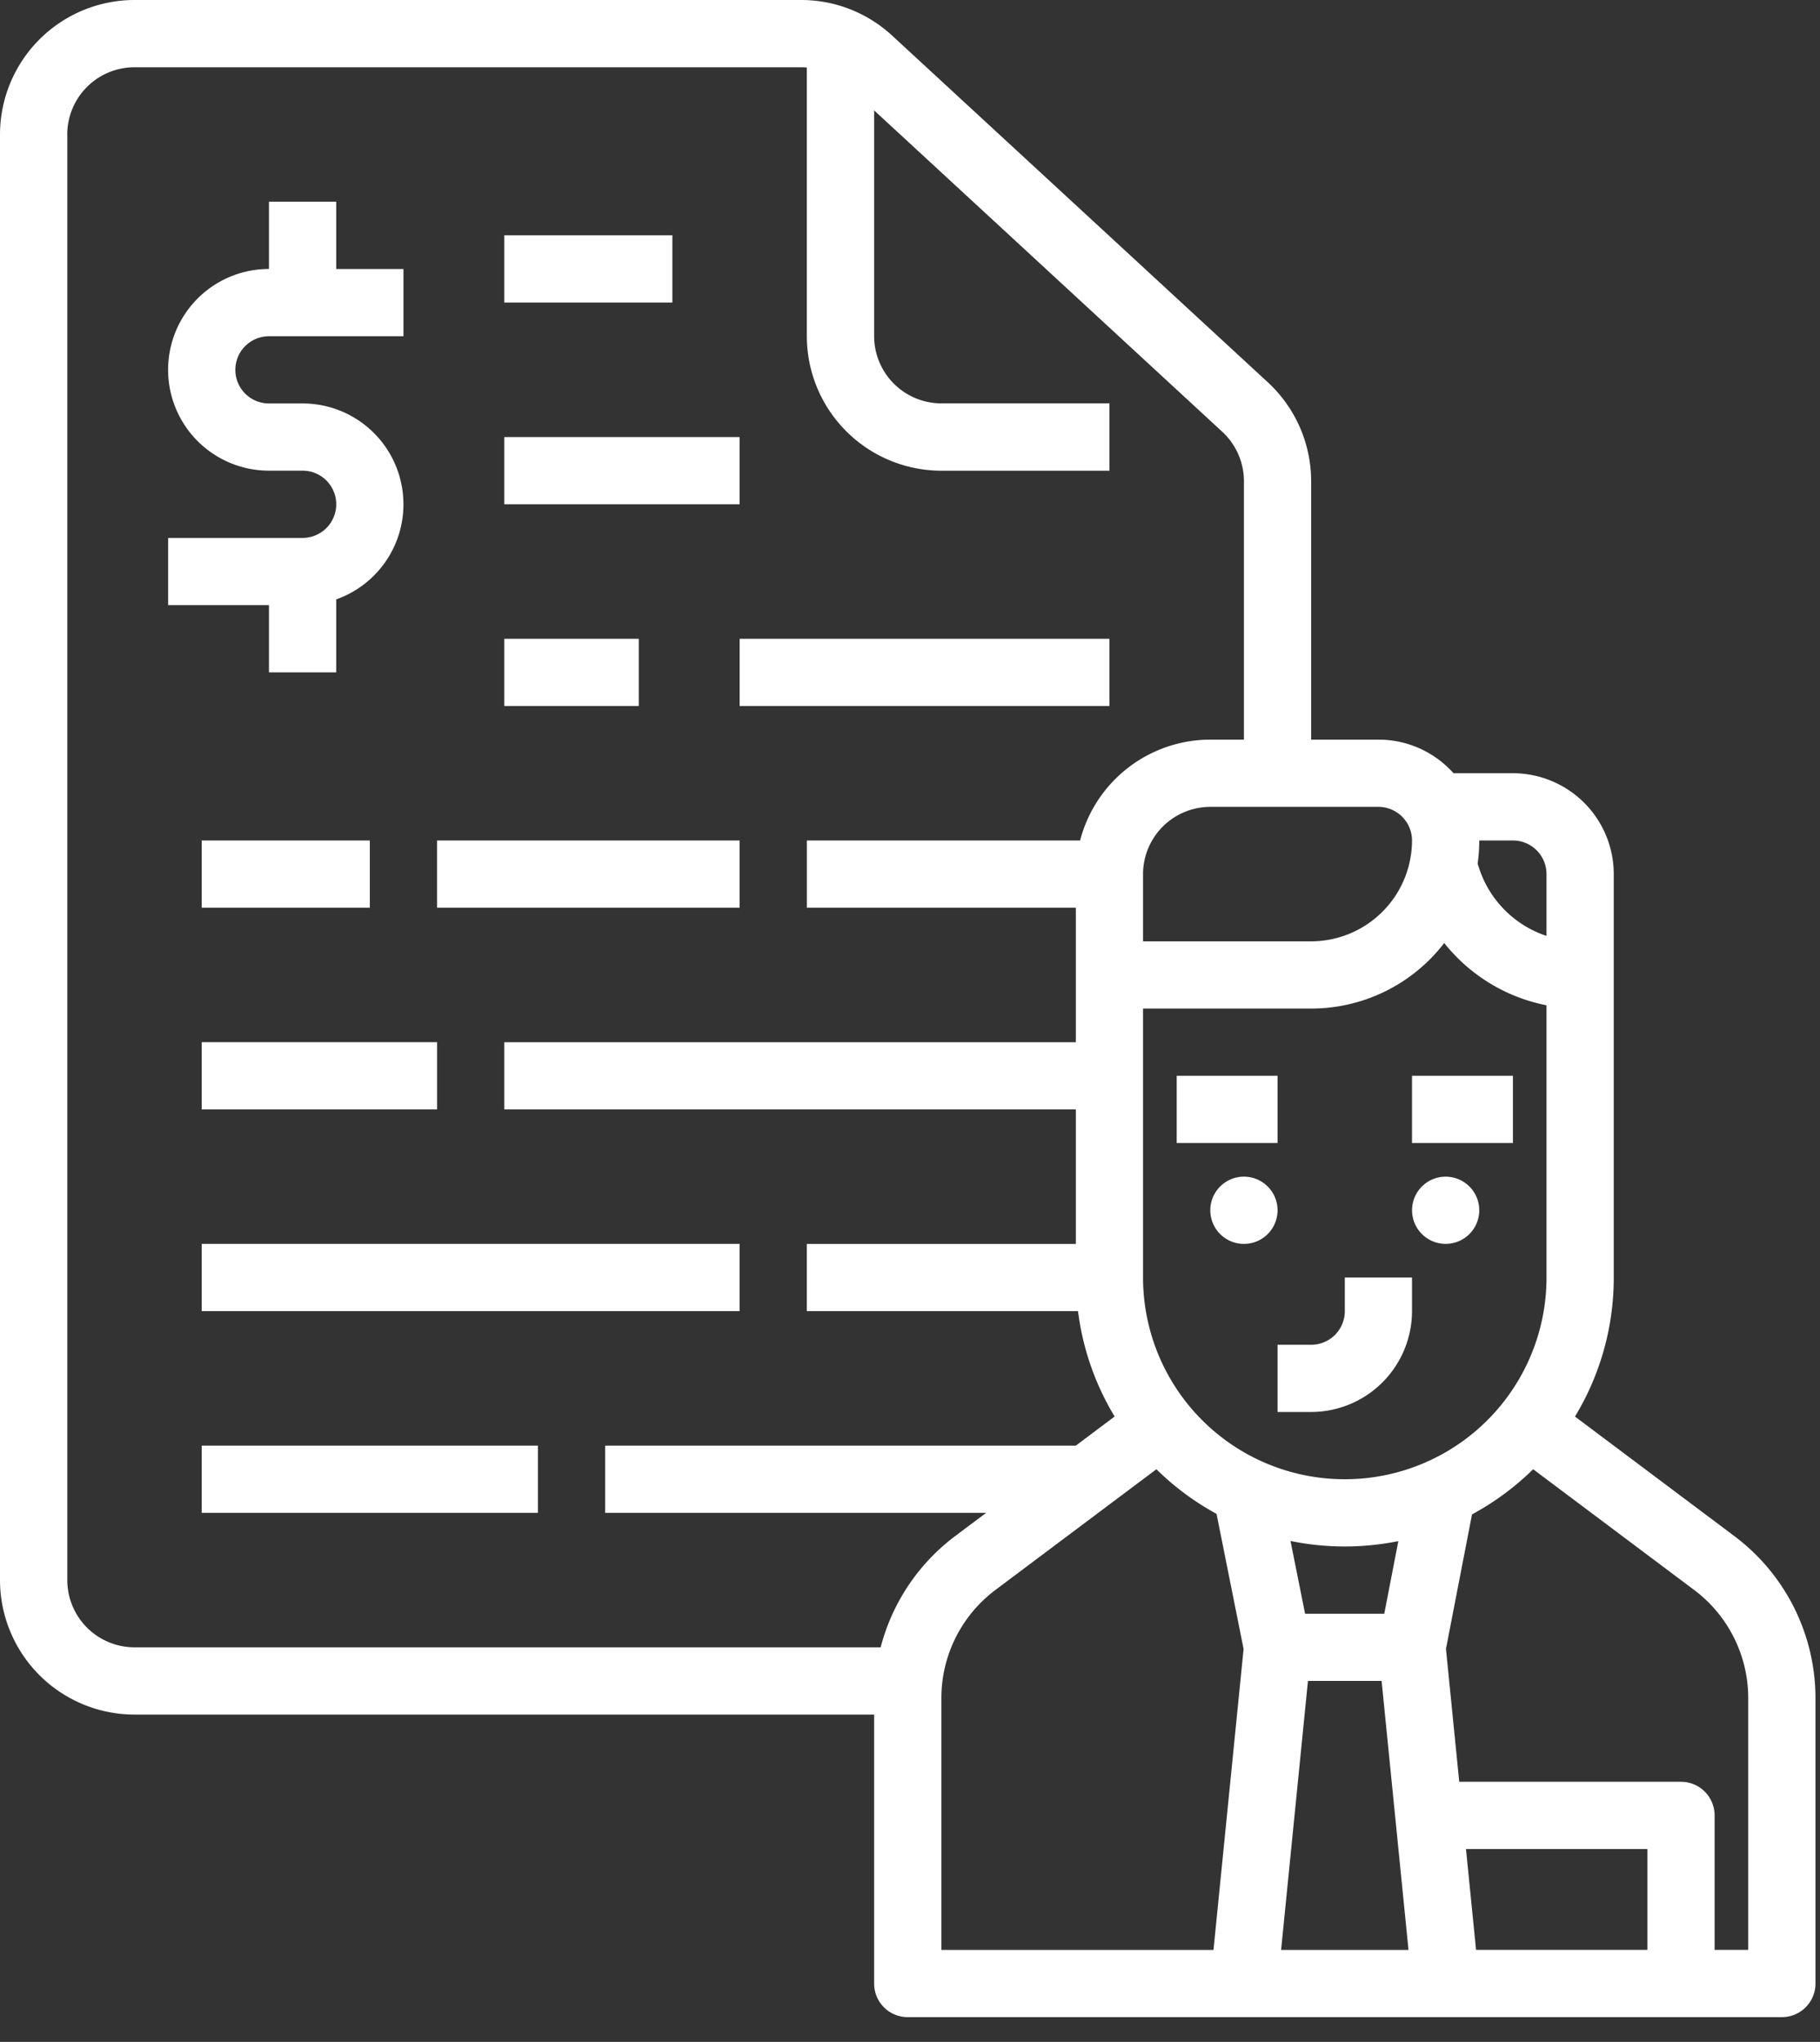 <svg xmlns="http://www.w3.org/2000/svg" fill="none" viewBox="0 0 41 46"><rect x="0" y="0" width="41" height="46" fill="#333333" stroke="none"/><path fill="#fff" fill-rule="evenodd" d="M19.692 38.626v6.059a.756.756 0 0 0 .757.757H40.14a.756.756 0 0 0 .758-.757v-6.438a4.566 4.566 0 0 0-1.818-3.635l-3.6-2.7a6.022 6.022 0 0 0 .874-3.132v-9.088a2.275 2.275 0 0 0-2.273-2.273h-1.337a2.266 2.266 0 0 0-1.692-.757h-1.515v-5.821a3.038 3.038 0 0 0-.974-2.227L20.1.804A3.02 3.02 0 0 0 18.046 0H3.029A3.033 3.033 0 0 0 0 3.03v32.566a3.033 3.033 0 0 0 3.03 3.03h16.662Zm6.359-5.527c.403.397.859.735 1.355 1.006l.609 3.043-.678 6.78h-6.13v-5.681a3.044 3.044 0 0 1 1.211-2.424l3.633-2.724Zm-.3-10.378h3.786a3.781 3.781 0 0 0 2.998-1.477 3.904 3.904 0 0 0 2.304 1.403v6.133a4.544 4.544 0 1 1-9.089 0V22.72Zm11.36 21.206h-3.859l-.227-2.272h4.086v2.272Zm-7.646-6.059h1.659l.606 6.06h-2.87l.605-6.06Zm1.72-1.514H29.4l-.328-1.639a6.084 6.084 0 0 0 2.429.003l-.317 1.636Zm8.198 1.893v5.68h-.757v-3.03a.757.757 0 0 0-.758-.757h-4.995l-.299-2.994.587-3.03a6.086 6.086 0 0 0 1.377-1.017l3.633 2.724a3.045 3.045 0 0 1 1.212 2.424Zm-5.302-19.313a.758.758 0 0 1 .758.758v1.392a2.39 2.39 0 0 1-1.515-1.515l-.037-.111c.025-.174.037-.349.037-.524h.758Zm-3.029-.757a.758.758 0 0 1 .757.757 2.275 2.275 0 0 1-2.272 2.272H25.75v-1.514a1.517 1.517 0 0 1 1.515-1.515h3.787ZM1.515 3.029a1.516 1.516 0 0 1 1.514-1.514h15.017c.044 0 .087.002.13.006v6.053a3.033 3.033 0 0 0 3.03 3.03h3.787V9.087h-3.787a1.516 1.516 0 0 1-1.514-1.514V2.487l7.843 7.24a1.518 1.518 0 0 1 .488 1.114v5.821h-.758a3.035 3.035 0 0 0-2.933 2.272h-6.155v1.515h6.059v3.03H11.36v1.514h12.876v3.03h-6.06v1.514h6.109c.105.84.386 1.65.825 2.374l-.874.656H13.633v1.514h8.583l-.707.53a4.566 4.566 0 0 0-1.67 2.5H3.03a1.516 1.516 0 0 1-1.514-1.515V3.03Zm6.059 10.473v1.645H6.059v-1.514H3.787v-1.515h3.03a.757.757 0 1 0 0-1.515h-.758a2.272 2.272 0 0 1 0-4.544V4.544h1.515V6.06h1.515v1.515h-3.03a.757.757 0 0 0 0 1.514h.758a2.272 2.272 0 0 1 .757 4.414ZM28.78 27.265a.757.757 0 1 1-1.515 0 .757.757 0 0 1 1.515 0Zm-2.272-3.03h2.272v1.515h-2.272v-1.514Zm6.816 3.03a.757.757 0 1 1-1.514 0 .757.757 0 0 1 1.514 0Zm-1.514-3.03h2.272v1.515h-2.273v-1.514Zm-2.273 7.574h-.757v-1.514h.757a.758.758 0 0 0 .758-.758v-.757h1.514v.757a2.275 2.275 0 0 1-2.272 2.272ZM16.662 18.934H9.846v1.515h6.816v-1.515Zm-12.118 0h3.787v1.515H4.544v-1.515Zm5.302 4.544H4.544v1.515h5.302v-1.515Zm-5.302 4.544h12.118v1.515H4.544v-1.514Zm7.574 6.06v-1.515H4.544v1.514h7.574ZM11.36 14.39h3.03v1.515h-3.03V14.39Zm13.633 0h-8.331v1.515h8.331V14.39ZM11.36 9.846h5.302v1.514H11.36V9.847Zm3.787-4.544H11.36v1.514h3.787V5.302Z" clip-rule="evenodd"/></svg>